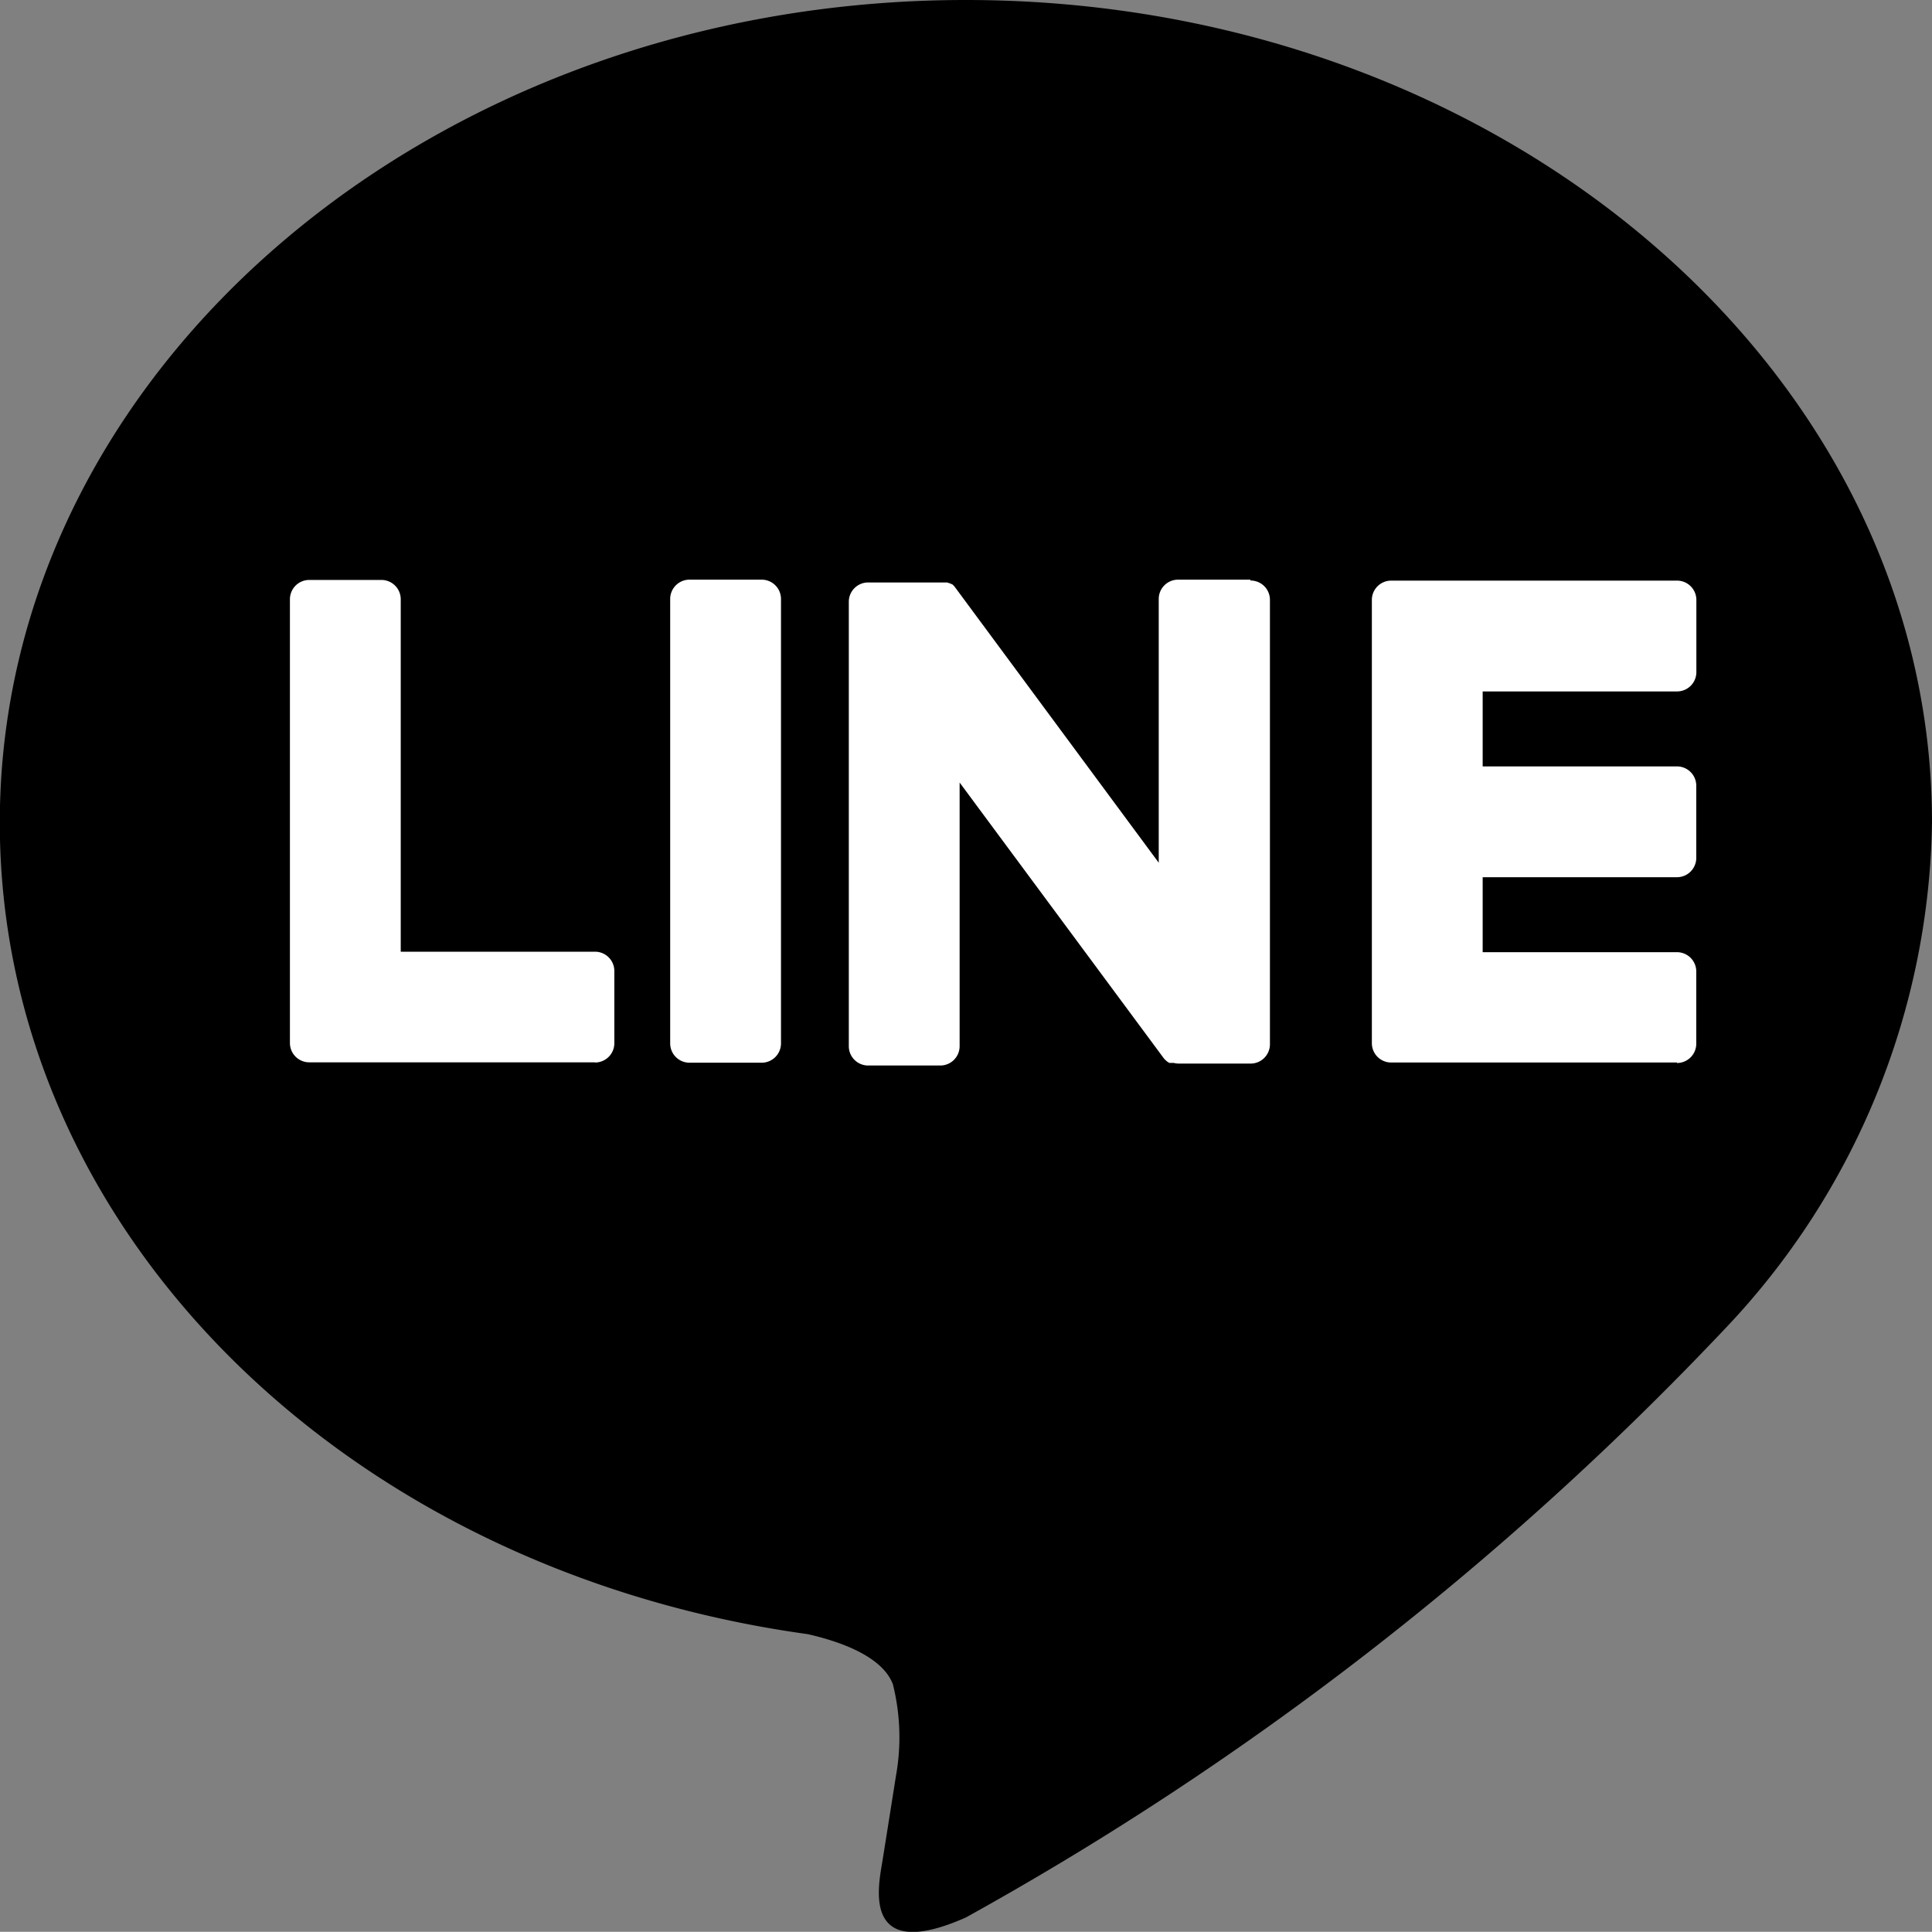 <svg xmlns="http://www.w3.org/2000/svg" width="19.998" height="19.996" viewBox="0 0 19.998 19.996"><rect x="0" y="0" width="19.998" height="19.996" fill="#808080" stroke="none"/><g transform="translate(-1047.262 -672.73)"><path d="M73.277,66.861c0-4.7-4.486-8.515-10-8.515s-10,3.82-10,8.515c0,4.21,3.557,7.735,8.363,8.4.325.074.769.225.881.518a2.259,2.259,0,0,1,.032.949s-.117.74-.143.9c-.044.265-.2,1.038.866.566A32.4,32.4,0,0,0,71.134,72.1h0a7.767,7.767,0,0,0,2.143-5.239" transform="translate(993.983 614.384)"/><g transform="translate(0 -1)"><path d="M202.312,126.854h-2.959a.2.2,0,0,1-.2-.2v0h0v-4.588h0v0a.2.2,0,0,1,.2-.2h2.959a.2.2,0,0,1,.2.2v.747a.2.2,0,0,1-.2.2H200.3v.776h2.011a.2.2,0,0,1,.2.2v.747a.2.2,0,0,1-.2.2H200.3v.776h2.011a.2.2,0,0,1,.2.2v.747a.2.2,0,0,1-.2.2" transform="translate(862.309 557.874)" fill="#fff"/><path d="M91.438,126.854a.2.2,0,0,0,.2-.2v-.747a.2.2,0,0,0-.2-.2H89.427v-3.648a.2.2,0,0,0-.2-.2h-.747a.2.2,0,0,0-.2.2v4.593h0v0a.2.2,0,0,0,.2.2h2.959Z" transform="translate(961.983 557.874)" fill="#fff"/><path d="M129.678,121.855h-.747a.2.2,0,0,0-.2.2v4.6a.2.2,0,0,0,.2.2h.747a.2.2,0,0,0,.2-.2v-4.6a.2.2,0,0,0-.2-.2" transform="translate(925.468 557.875)" fill="#fff"/><path d="M151.811,121.855h-.747a.2.2,0,0,0-.2.2v2.73l-2.1-2.84-.016-.021h0l-.012-.013,0,0-.011-.009-.005,0-.011-.007-.006,0-.011-.006-.006,0-.012-.005-.007,0-.012,0-.007,0-.012,0h-.78a.2.2,0,0,0-.2.2v4.6a.2.2,0,0,0,.2.2h.747a.2.2,0,0,0,.2-.2v-2.729l2.105,2.843a.2.2,0,0,0,.052.051l0,0,.013.008.006,0,.01,0,.01,0,.006,0,.014,0h0a.206.206,0,0,0,.053.007h.743a.2.2,0,0,0,.2-.2v-4.6a.2.2,0,0,0-.2-.2" transform="translate(908.392 557.875)" fill="#fff"/></g></g></svg>